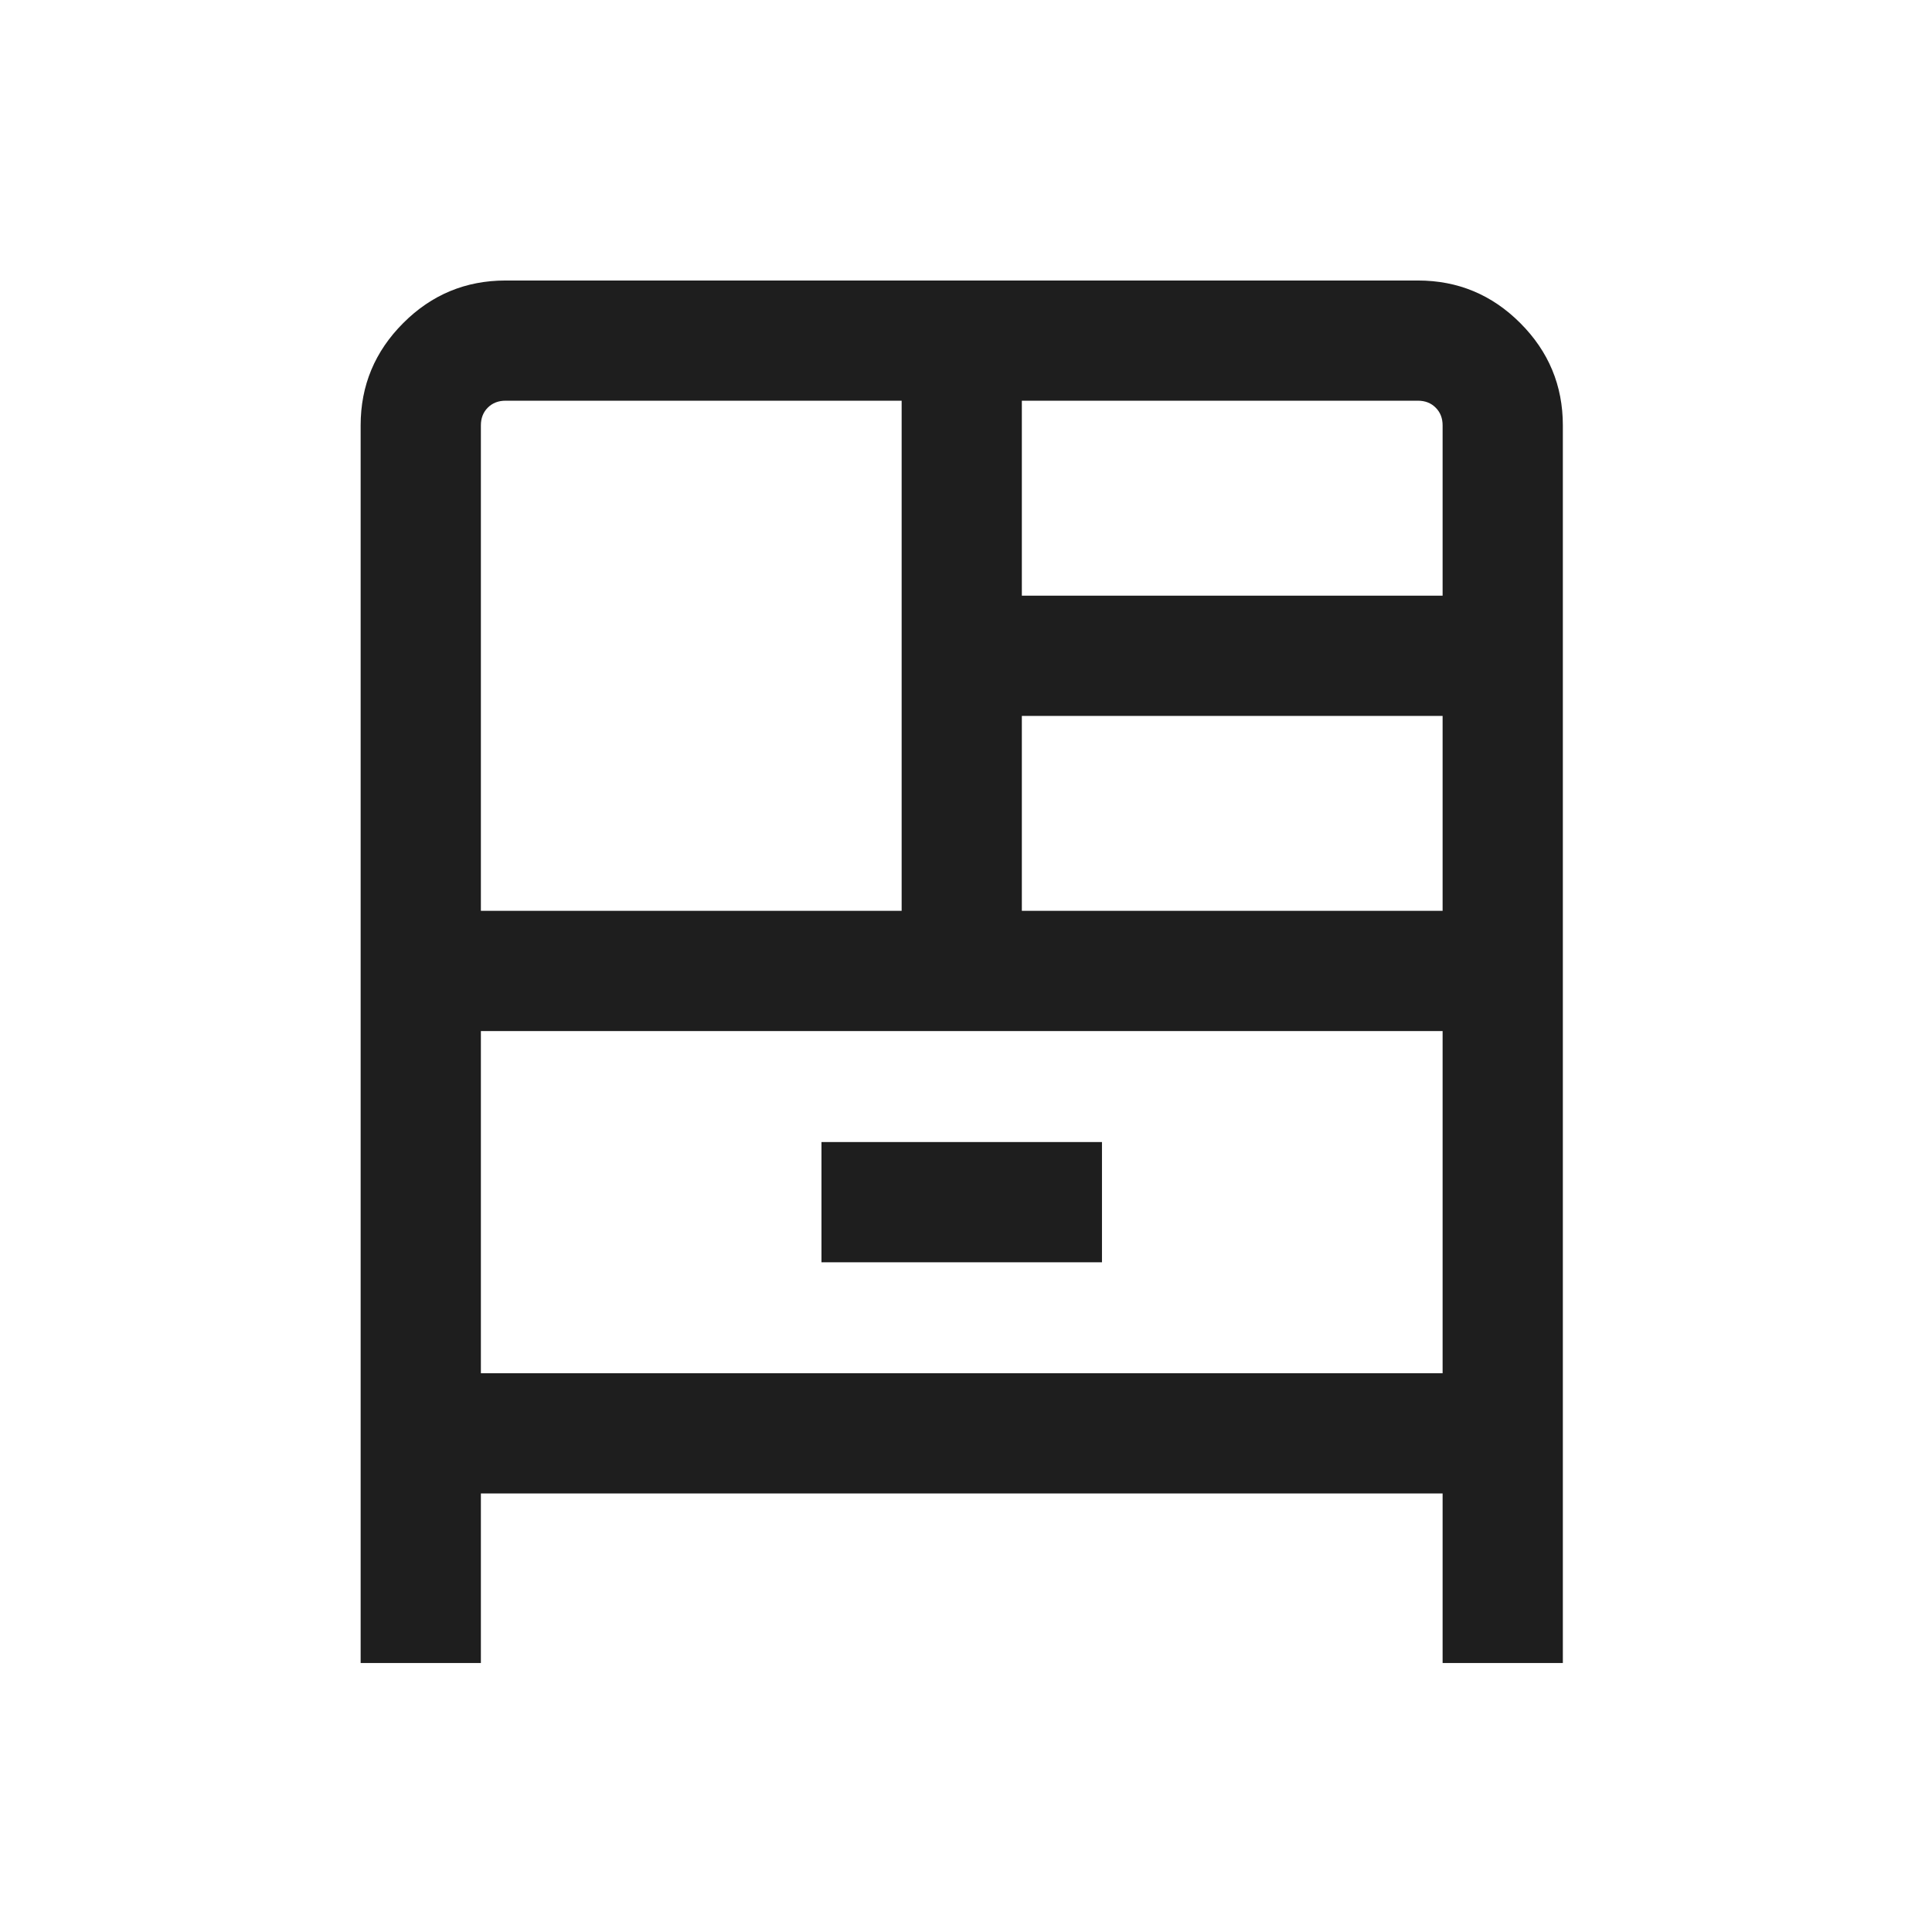 <svg width="42" height="42" viewBox="0 0 42 42" fill="none" xmlns="http://www.w3.org/2000/svg">
<g id="dresser">
<mask id="mask0_935_5822" style="mask-type:alpha" maskUnits="userSpaceOnUse" x="0" y="0" width="42" height="42">
<rect id="Bounding box" width="41.815" height="41.815" fill="#D9D9D9"/>
</mask>
<g mask="url(#mask0_935_5822)">
<path id="dresser_2" d="M7.84 36.152V9.247C7.84 8.381 8.149 7.64 8.766 7.023C9.382 6.406 10.124 6.098 10.99 6.098H30.825C31.691 6.098 32.433 6.406 33.049 7.023C33.666 7.64 33.975 8.381 33.975 9.247V36.152H31.361V32.467H10.454V36.152H7.84ZM10.454 19.801H19.601V8.711H10.99C10.834 8.711 10.705 8.761 10.604 8.862C10.504 8.962 10.454 9.091 10.454 9.247V19.801ZM22.214 12.95H31.361V9.247C31.361 9.091 31.311 8.962 31.21 8.862C31.11 8.761 30.981 8.711 30.825 8.711H22.214V12.95ZM22.214 19.801H31.361V15.563H22.214V19.801ZM17.858 27.441H23.956V24.827H17.858V27.441ZM10.454 22.415V29.853H31.361V22.415H10.454Z" fill="#1E1E1E"/>
</g>
</g>
</svg>
